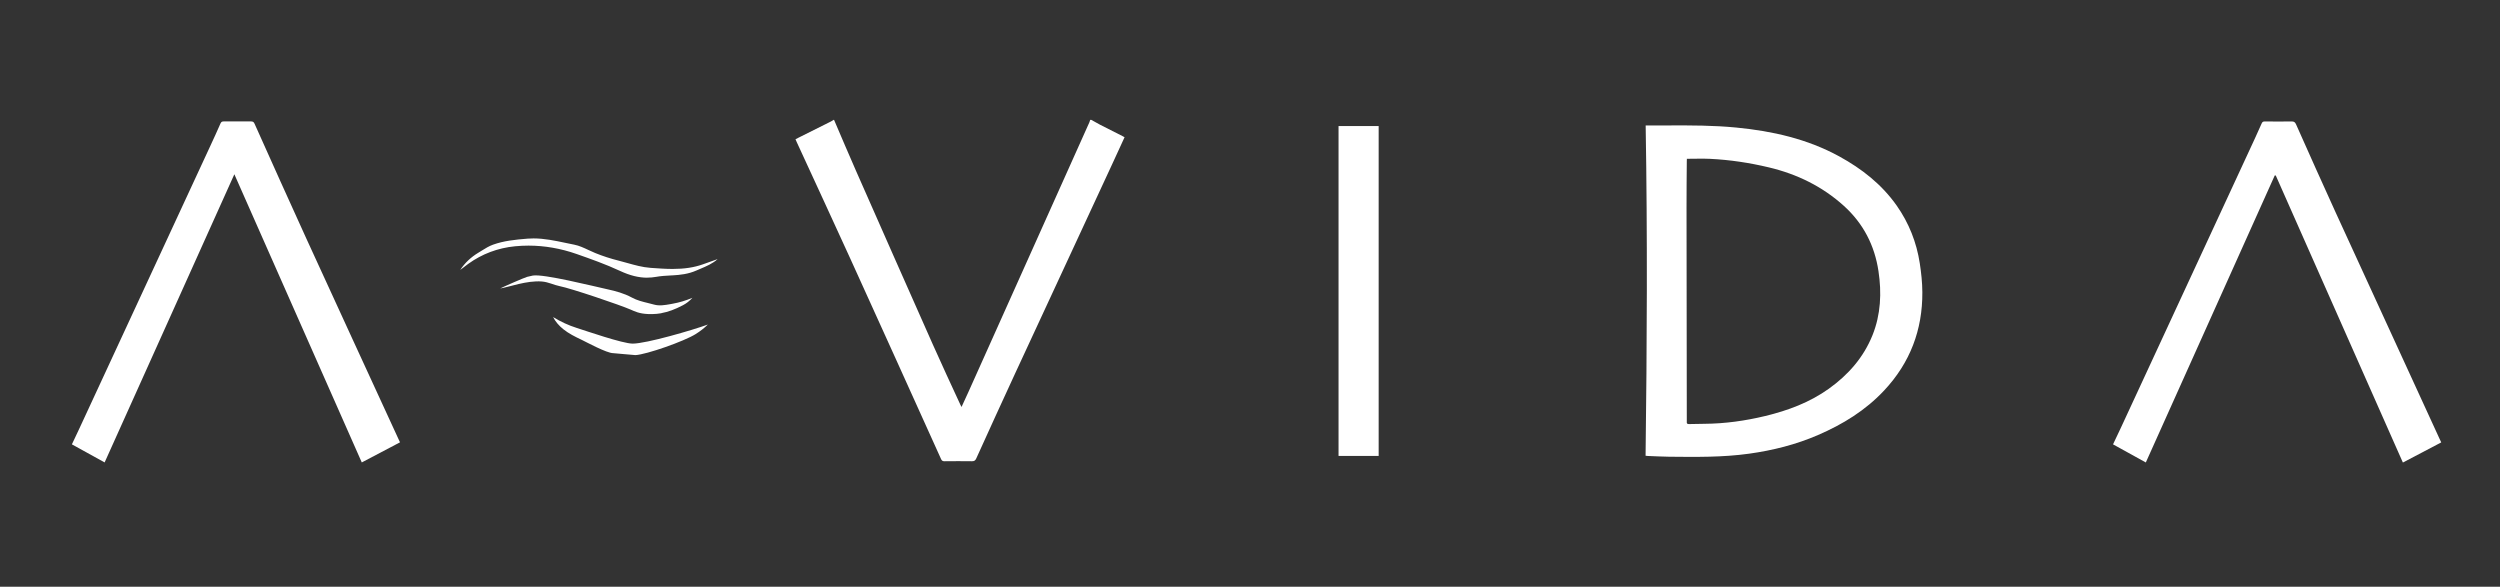 <svg xmlns="http://www.w3.org/2000/svg" id="Laag_1" data-name="Laag 1" viewBox="0 0 565.82 132.79"><rect x="0" y="0" width="565.82" height="132.79" fill="#333333" stroke="none"/><defs><style>      .cls-1 {        fill: #fff;        stroke-width: 0px;      }    </style></defs><path class="cls-1" d="M188.77,27.13c1.64,3.82,3.26,7.66,4.94,11.47,5.79,13.13,11.59,26.26,17.42,39.38,2.01,4.54,4.12,9.03,6.19,13.54.08.17.17.33.3.59.53-1.16,1.04-2.24,1.53-3.33,9.14-20.38,18.29-40.75,27.42-61.13.07-.16.11-.34.17-.52h.25c.65.36,1.3.74,1.97,1.09,1.7.87,3.41,1.73,5.11,2.59.14.07.28.16.45.25-.94,2.05-1.87,4.08-2.81,6.11-7.32,15.78-14.65,31.56-21.96,47.35-2.96,6.4-5.89,12.83-8.8,19.25-.21.46-.45.62-.96.62-2.08-.03-4.16-.02-6.24,0-.42,0-.6-.13-.77-.51-6.85-15.16-13.7-30.33-20.59-45.47-3.99-8.76-8.04-17.49-12.06-26.23-.09-.2-.18-.41-.29-.66.22-.12.41-.23.61-.32,2.48-1.24,4.96-2.48,7.44-3.72.2-.1.38-.23.57-.35h.12Z"></path><path class="cls-1" d="M372.45,28.39c1.8,0,3.49,0,5.17,0,5.13-.02,10.25-.02,15.36.48,8.16.79,16.05,2.56,23.32,6.54,5.1,2.8,9.58,6.31,12.96,11.1,2.78,3.95,4.51,8.33,5.24,13.08.33,2.16.57,4.37.58,6.55.05,8.52-2.77,15.96-8.63,22.22-4.22,4.52-9.36,7.67-14.98,10.1-4.99,2.16-10.21,3.47-15.58,4.22-6.02.84-12.07.75-18.12.69-1.6-.02-3.21-.11-4.81-.17-.14,0-.28-.03-.52-.05.32-24.87.44-49.73.02-74.76M381.79,35.93c0,.21-.02.37-.02.53-.02,3.49-.07,6.99-.06,10.49.01,16.13.04,32.25.06,48.38,0,.04,0,.08,0,.12-.05.4.11.55.52.53,1.15-.04,2.3-.05,3.46-.06,4.67-.03,9.26-.68,13.79-1.77,5.13-1.24,10.02-3.06,14.35-6.15,4.41-3.15,7.89-7.09,9.92-12.16,1.87-4.68,2.08-9.55,1.34-14.48-.87-5.81-3.43-10.77-7.79-14.73-4.89-4.43-10.64-7.23-17.03-8.75-4.36-1.04-8.79-1.71-13.28-1.93-1.72-.08-3.46-.01-5.24-.01"></path><path class="cls-1" d="M514.84,39.71c-9.72,21.64-19.44,43.27-29.18,64.96-2.46-1.36-4.91-2.71-7.42-4.1.62-1.31,1.23-2.57,1.82-3.85,10.1-21.8,20.19-43.59,30.29-65.39.52-1.12,1.03-2.23,1.52-3.37.15-.36.34-.48.73-.47,2.02.02,4.04.03,6.06,0,.54-.01.78.16,1,.65,2.96,6.63,5.91,13.27,8.93,19.87,7.81,17.07,15.66,34.12,23.49,51.18.13.3.28.59.44.94-2.9,1.52-5.77,3.03-8.68,4.56-9.6-21.67-19.18-43.32-28.77-64.97-.07,0-.15,0-.22,0"></path><path class="cls-1" d="M53.04,39.44c-9.83,21.83-19.59,43.5-29.36,65.22-2.44-1.35-4.9-2.71-7.41-4.09.55-1.16,1.09-2.28,1.61-3.41,9.92-21.4,19.84-42.81,29.76-64.22.77-1.66,1.53-3.32,2.26-4.99.16-.36.35-.47.73-.47,2.06.02,4.12.02,6.18,0,.44,0,.64.14.81.54,3.9,8.68,7.78,17.38,11.74,26.03,6.9,15.09,13.86,30.16,20.79,45.24.12.26.24.51.38.82-2.88,1.52-5.73,3.01-8.65,4.55-9.59-21.69-19.18-43.36-28.84-65.22"></path><rect class="cls-1" x="302.95" y="28.53" width="9.08" height="74.66"></rect><path class="cls-1" d="M146.48,62.85c-1.93,0-3.93-.5-6.14-1.53-3.28-1.53-6.76-2.75-9.83-3.83-3.6-1.26-7.26-1.9-10.88-1.9-1.01,0-2.04.05-3.06.15-3.89.38-7.46,1.72-10.61,3.99-.61.44-1.22.91-1.8,1.36,1.04-1.57,2.41-2.88,4.1-3.89.26-.15.51-.31.76-.47.85-.53,1.66-1.03,2.58-1.36,2.42-.86,4.87-1.12,7.82-1.36.44-.03.89-.05,1.34-.05,2.43,0,4.85.51,7.18,1,.67.14,1.36.29,2.04.42,1.08.21,2.11.69,3.2,1.2.5.24,1.02.48,1.54.69,1.69.69,3.51,1.28,5.4,1.75.62.16,1.26.34,1.87.51,1.68.47,3.41.96,5.21,1.09l.25.02c1.56.11,3.18.23,4.77.23,2.67,0,4.85-.33,6.85-1.04,1.12-.4,2.23-.79,3.35-1.19-1.12,1.02-2.52,1.61-3.98,2.23-.27.12-.56.24-.84.36-1.83.81-3.72,1-5.33,1.09-.14,0-.29.01-.43.02-1.1.06-2.24.12-3.35.32-.66.12-1.34.18-2.02.18"></path><path class="cls-1" d="M149.7,70.89c-.35.06-.71.11-1.05.14-2.74.23-4.25-.23-5.25-.67-.22-.1-.44-.19-.67-.29-2.4-1.05-13.49-4.81-16.11-5.32-1.25-.24-2.5-.93-4-1.04-3.4-.27-7.45,1.27-9.42,1.58.58-.32,5.42-2.44,6.11-2.63.42-.11.84-.21,1.27-.29,2.42-.43,13.61,2.38,16.98,3.12,1.78.39,3.67.89,5.42,1.84,1.18.65,2.46.96,3.7,1.26.43.11.89.22,1.32.34,1.23.35,2.49.12,3.7-.09.14-.03.29-.05.43-.08.05,0,.1-.02.15-.03,1.47-.26,2.96-.71,4.43-1.33-.61.69-1.33,1.26-2.16,1.69-1.79.94-3.33,1.51-4.86,1.78"></path><path class="cls-1" d="M138.78,79.93c-1.47,0-6.13-2.54-7.12-3.01-1.5-.71-2.95-1.43-4.18-2.42-.99-.8-1.76-1.7-2.3-2.74,1.73,1.06,3.51,1.88,5.32,2.45,2.11.67,10.44,3.56,12.69,3.56,3.1,0,13.58-3.06,17.02-4.32-.8.79-1.72,1.51-2.76,2.16-2.59,1.63-11.16,4.64-13.63,4.76-.28.01-4.77-.44-5.03-.44"></path></svg>